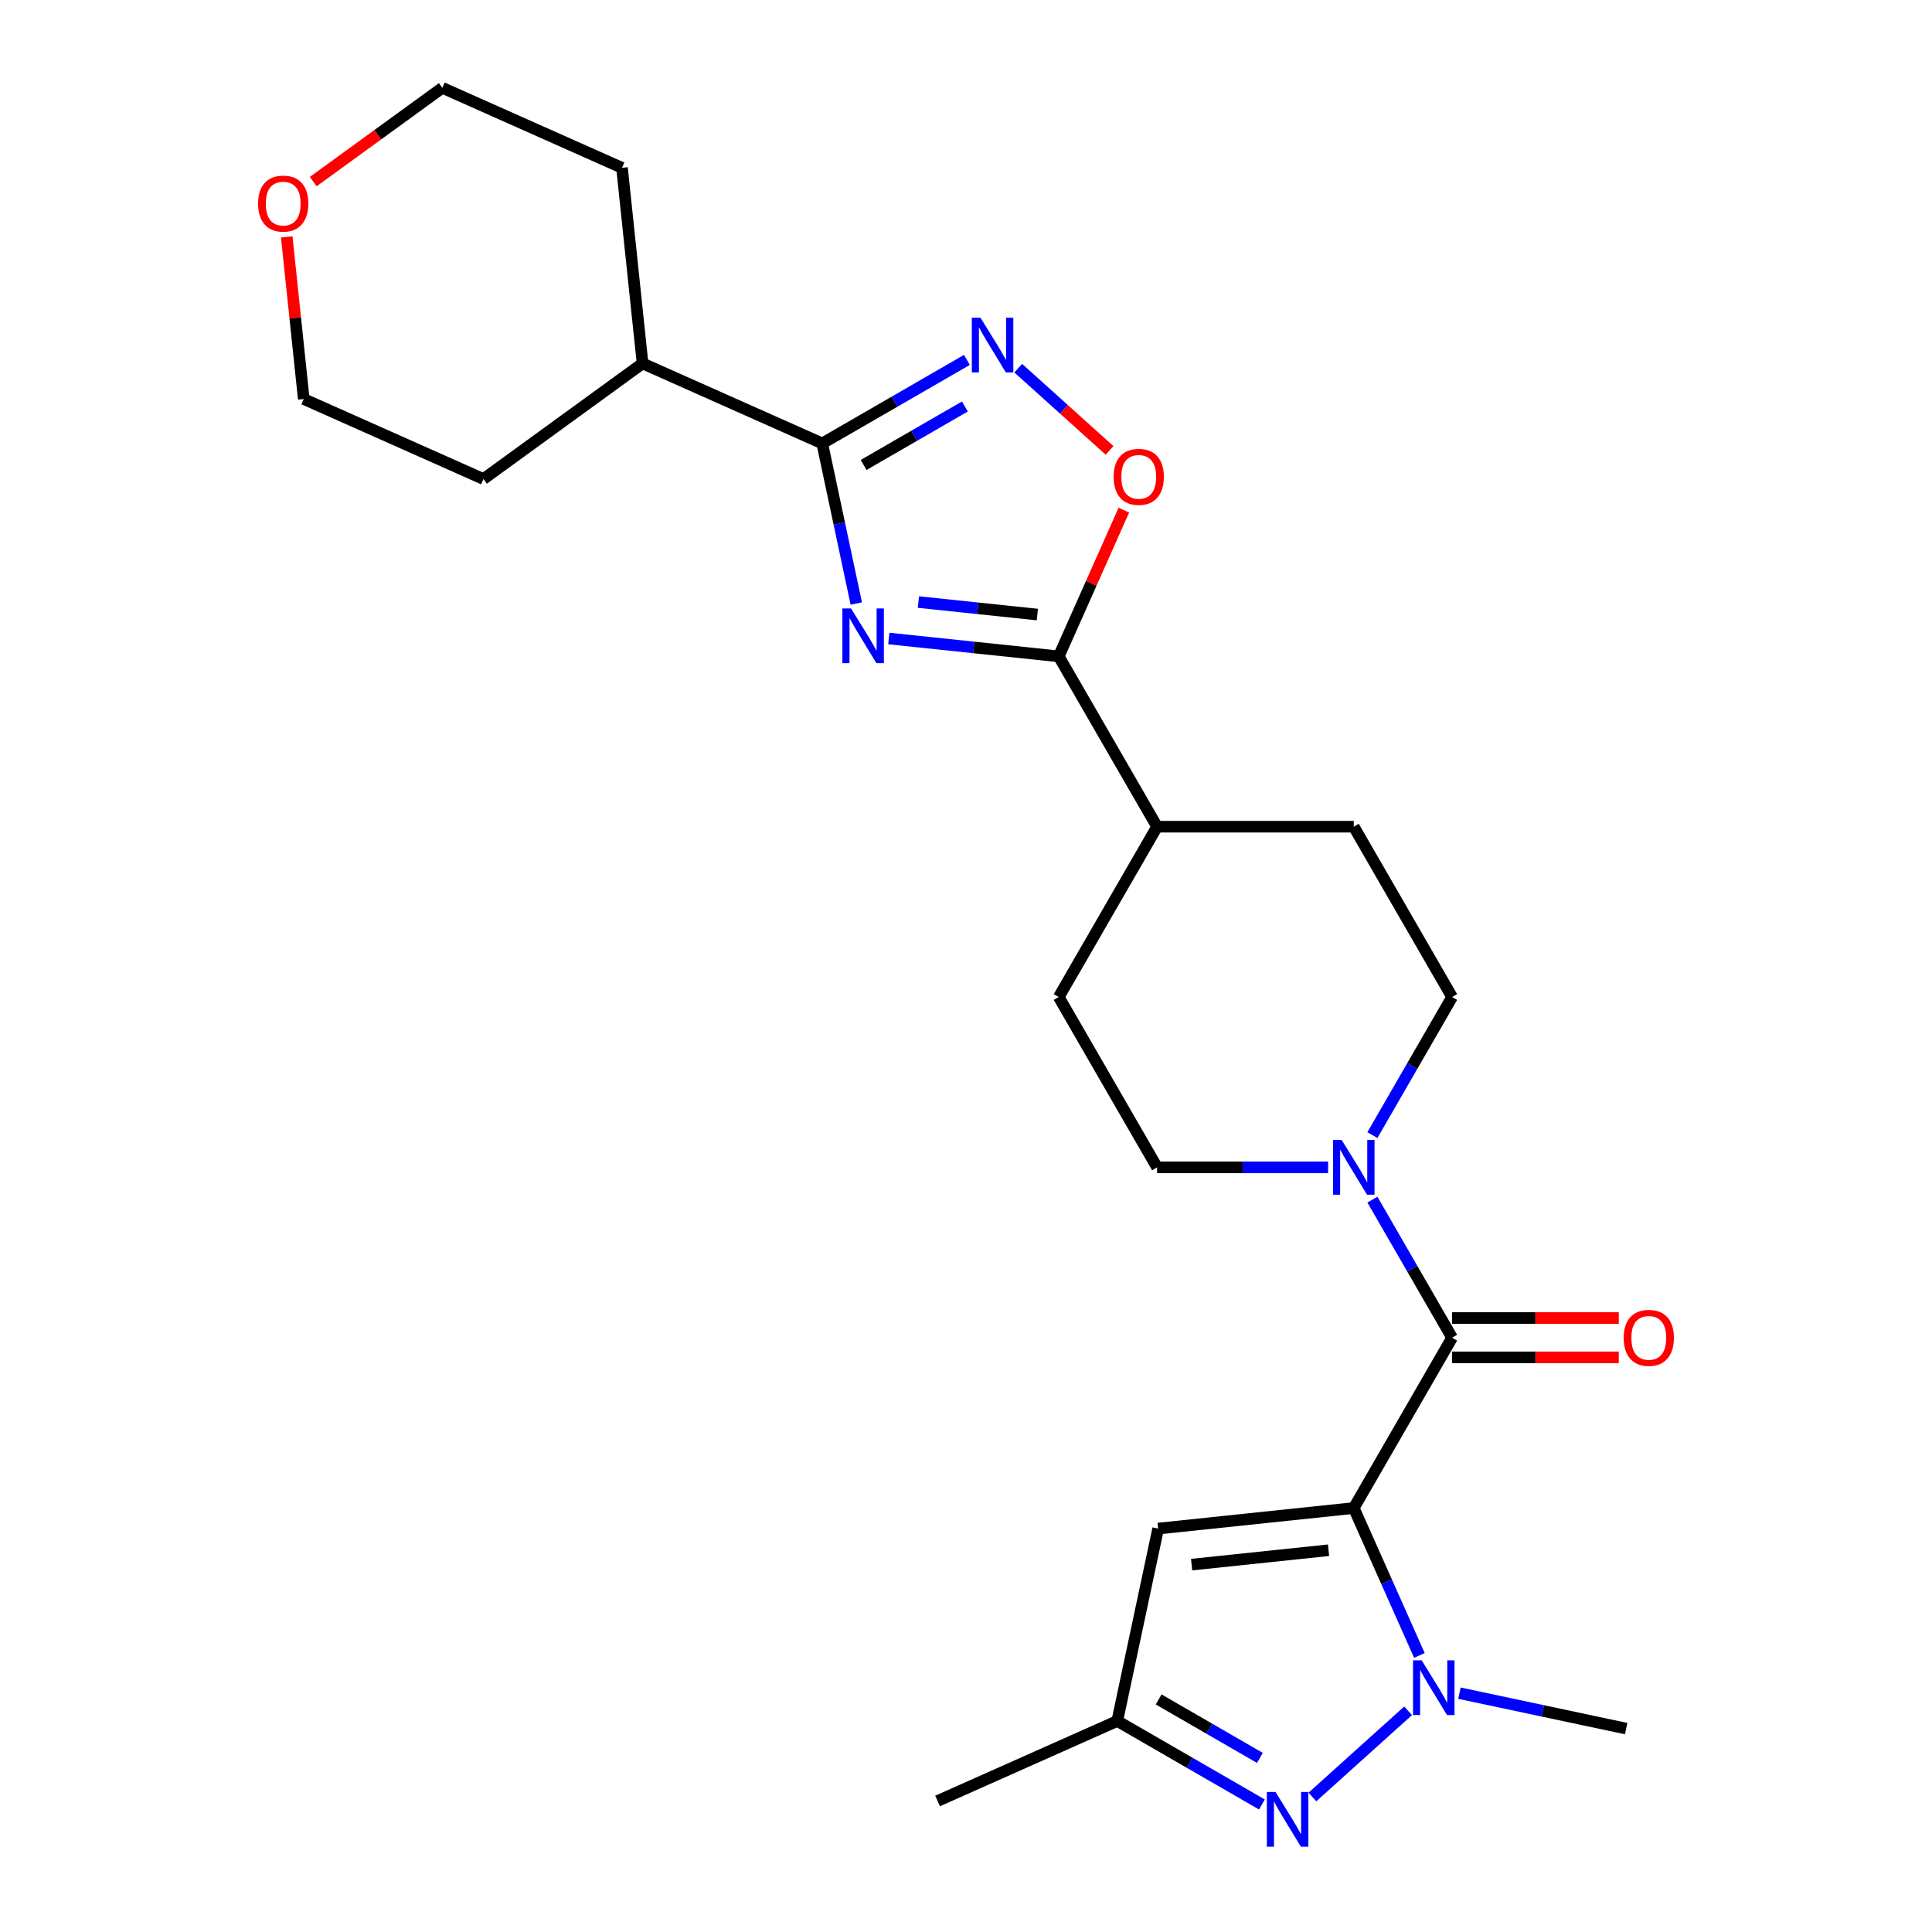 <?xml version='1.0' encoding='iso-8859-1'?>
<svg version='1.1' baseProfile='full'
              xmlns='http://www.w3.org/2000/svg'
                      xmlns:rdkit='http://www.rdkit.org/xml'
                      xmlns:xlink='http://www.w3.org/1999/xlink'
                  xml:space='preserve'
width='1000px' height='1000px' viewBox='0 0 1000 1000'>
<!-- END OF HEADER -->
<rect style='opacity:1.0;fill:#FFFFFF;stroke:none' width='1000' height='1000' x='0' y='0'> </rect>
<path class='bond-1' d='M 700.708,780.554 L 717.693,818.702' style='fill:none;fill-rule:evenodd;stroke:#000000;stroke-width:6px;stroke-linecap:butt;stroke-linejoin:miter;stroke-opacity:1' />
<path class='bond-1' d='M 717.693,818.702 L 734.678,856.851' style='fill:none;fill-rule:evenodd;stroke:#0000FF;stroke-width:6px;stroke-linecap:butt;stroke-linejoin:miter;stroke-opacity:1' />
<path class='bond-2' d='M 700.708,780.554 L 751.61,692.39' style='fill:none;fill-rule:evenodd;stroke:#000000;stroke-width:6px;stroke-linecap:butt;stroke-linejoin:miter;stroke-opacity:1' />
<path class='bond-7' d='M 700.708,780.554 L 599.463,791.195' style='fill:none;fill-rule:evenodd;stroke:#000000;stroke-width:6px;stroke-linecap:butt;stroke-linejoin:miter;stroke-opacity:1' />
<path class='bond-7' d='M 687.65,802.399 L 616.778,809.848' style='fill:none;fill-rule:evenodd;stroke:#000000;stroke-width:6px;stroke-linecap:butt;stroke-linejoin:miter;stroke-opacity:1' />
<path class='bond-0' d='M 460.043,330.489 L 504.024,335.111' style='fill:none;fill-rule:evenodd;stroke:#0000FF;stroke-width:6px;stroke-linecap:butt;stroke-linejoin:miter;stroke-opacity:1' />
<path class='bond-0' d='M 504.024,335.111 L 548.004,339.734' style='fill:none;fill-rule:evenodd;stroke:#000000;stroke-width:6px;stroke-linecap:butt;stroke-linejoin:miter;stroke-opacity:1' />
<path class='bond-0' d='M 475.366,311.626 L 506.152,314.862' style='fill:none;fill-rule:evenodd;stroke:#0000FF;stroke-width:6px;stroke-linecap:butt;stroke-linejoin:miter;stroke-opacity:1' />
<path class='bond-0' d='M 506.152,314.862 L 536.938,318.098' style='fill:none;fill-rule:evenodd;stroke:#000000;stroke-width:6px;stroke-linecap:butt;stroke-linejoin:miter;stroke-opacity:1' />
<path class='bond-3' d='M 443.208,312.387 L 434.4,270.951' style='fill:none;fill-rule:evenodd;stroke:#0000FF;stroke-width:6px;stroke-linecap:butt;stroke-linejoin:miter;stroke-opacity:1' />
<path class='bond-3' d='M 434.4,270.951 L 425.592,229.514' style='fill:none;fill-rule:evenodd;stroke:#000000;stroke-width:6px;stroke-linecap:butt;stroke-linejoin:miter;stroke-opacity:1' />
<path class='bond-4' d='M 728.83,885.518 L 679.299,930.116' style='fill:none;fill-rule:evenodd;stroke:#0000FF;stroke-width:6px;stroke-linecap:butt;stroke-linejoin:miter;stroke-opacity:1' />
<path class='bond-19' d='M 755.4,876.38 L 798.547,885.551' style='fill:none;fill-rule:evenodd;stroke:#0000FF;stroke-width:6px;stroke-linecap:butt;stroke-linejoin:miter;stroke-opacity:1' />
<path class='bond-19' d='M 798.547,885.551 L 841.694,894.722' style='fill:none;fill-rule:evenodd;stroke:#000000;stroke-width:6px;stroke-linecap:butt;stroke-linejoin:miter;stroke-opacity:1' />
<path class='bond-8' d='M 751.61,692.39 L 730.981,656.66' style='fill:none;fill-rule:evenodd;stroke:#000000;stroke-width:6px;stroke-linecap:butt;stroke-linejoin:miter;stroke-opacity:1' />
<path class='bond-8' d='M 730.981,656.66 L 710.353,620.931' style='fill:none;fill-rule:evenodd;stroke:#0000FF;stroke-width:6px;stroke-linecap:butt;stroke-linejoin:miter;stroke-opacity:1' />
<path class='bond-12' d='M 751.61,702.57 L 794.739,702.57' style='fill:none;fill-rule:evenodd;stroke:#000000;stroke-width:6px;stroke-linecap:butt;stroke-linejoin:miter;stroke-opacity:1' />
<path class='bond-12' d='M 794.739,702.57 L 837.868,702.57' style='fill:none;fill-rule:evenodd;stroke:#FF0000;stroke-width:6px;stroke-linecap:butt;stroke-linejoin:miter;stroke-opacity:1' />
<path class='bond-12' d='M 751.61,682.21 L 794.739,682.21' style='fill:none;fill-rule:evenodd;stroke:#000000;stroke-width:6px;stroke-linecap:butt;stroke-linejoin:miter;stroke-opacity:1' />
<path class='bond-12' d='M 794.739,682.21 L 837.868,682.21' style='fill:none;fill-rule:evenodd;stroke:#FF0000;stroke-width:6px;stroke-linecap:butt;stroke-linejoin:miter;stroke-opacity:1' />
<path class='bond-15' d='M 425.592,229.514 L 332.591,188.107' style='fill:none;fill-rule:evenodd;stroke:#000000;stroke-width:6px;stroke-linecap:butt;stroke-linejoin:miter;stroke-opacity:1' />
<path class='bond-27' d='M 425.592,229.514 L 463.032,207.898' style='fill:none;fill-rule:evenodd;stroke:#000000;stroke-width:6px;stroke-linecap:butt;stroke-linejoin:miter;stroke-opacity:1' />
<path class='bond-27' d='M 463.032,207.898 L 500.471,186.283' style='fill:none;fill-rule:evenodd;stroke:#0000FF;stroke-width:6px;stroke-linecap:butt;stroke-linejoin:miter;stroke-opacity:1' />
<path class='bond-27' d='M 447.004,240.662 L 473.212,225.531' style='fill:none;fill-rule:evenodd;stroke:#000000;stroke-width:6px;stroke-linecap:butt;stroke-linejoin:miter;stroke-opacity:1' />
<path class='bond-27' d='M 473.212,225.531 L 499.42,210.4' style='fill:none;fill-rule:evenodd;stroke:#0000FF;stroke-width:6px;stroke-linecap:butt;stroke-linejoin:miter;stroke-opacity:1' />
<path class='bond-25' d='M 653.176,934.005 L 615.736,912.389' style='fill:none;fill-rule:evenodd;stroke:#0000FF;stroke-width:6px;stroke-linecap:butt;stroke-linejoin:miter;stroke-opacity:1' />
<path class='bond-25' d='M 615.736,912.389 L 578.297,890.774' style='fill:none;fill-rule:evenodd;stroke:#000000;stroke-width:6px;stroke-linecap:butt;stroke-linejoin:miter;stroke-opacity:1' />
<path class='bond-25' d='M 652.124,909.888 L 625.917,894.757' style='fill:none;fill-rule:evenodd;stroke:#0000FF;stroke-width:6px;stroke-linecap:butt;stroke-linejoin:miter;stroke-opacity:1' />
<path class='bond-25' d='M 625.917,894.757 L 599.709,879.626' style='fill:none;fill-rule:evenodd;stroke:#000000;stroke-width:6px;stroke-linecap:butt;stroke-linejoin:miter;stroke-opacity:1' />
<path class='bond-5' d='M 548.004,339.734 L 598.905,427.898' style='fill:none;fill-rule:evenodd;stroke:#000000;stroke-width:6px;stroke-linecap:butt;stroke-linejoin:miter;stroke-opacity:1' />
<path class='bond-9' d='M 548.004,339.734 L 564.855,301.885' style='fill:none;fill-rule:evenodd;stroke:#000000;stroke-width:6px;stroke-linecap:butt;stroke-linejoin:miter;stroke-opacity:1' />
<path class='bond-9' d='M 564.855,301.885 L 581.706,264.037' style='fill:none;fill-rule:evenodd;stroke:#FF0000;stroke-width:6px;stroke-linecap:butt;stroke-linejoin:miter;stroke-opacity:1' />
<path class='bond-6' d='M 527.041,190.574 L 550.677,211.856' style='fill:none;fill-rule:evenodd;stroke:#0000FF;stroke-width:6px;stroke-linecap:butt;stroke-linejoin:miter;stroke-opacity:1' />
<path class='bond-6' d='M 550.677,211.856 L 574.313,233.138' style='fill:none;fill-rule:evenodd;stroke:#FF0000;stroke-width:6px;stroke-linecap:butt;stroke-linejoin:miter;stroke-opacity:1' />
<path class='bond-10' d='M 599.463,791.195 L 578.297,890.774' style='fill:none;fill-rule:evenodd;stroke:#000000;stroke-width:6px;stroke-linecap:butt;stroke-linejoin:miter;stroke-opacity:1' />
<path class='bond-13' d='M 710.353,587.521 L 730.981,551.791' style='fill:none;fill-rule:evenodd;stroke:#0000FF;stroke-width:6px;stroke-linecap:butt;stroke-linejoin:miter;stroke-opacity:1' />
<path class='bond-13' d='M 730.981,551.791 L 751.61,516.062' style='fill:none;fill-rule:evenodd;stroke:#000000;stroke-width:6px;stroke-linecap:butt;stroke-linejoin:miter;stroke-opacity:1' />
<path class='bond-14' d='M 687.423,604.226 L 643.164,604.226' style='fill:none;fill-rule:evenodd;stroke:#0000FF;stroke-width:6px;stroke-linecap:butt;stroke-linejoin:miter;stroke-opacity:1' />
<path class='bond-14' d='M 643.164,604.226 L 598.905,604.226' style='fill:none;fill-rule:evenodd;stroke:#000000;stroke-width:6px;stroke-linecap:butt;stroke-linejoin:miter;stroke-opacity:1' />
<path class='bond-20' d='M 578.297,890.774 L 485.295,932.181' style='fill:none;fill-rule:evenodd;stroke:#000000;stroke-width:6px;stroke-linecap:butt;stroke-linejoin:miter;stroke-opacity:1' />
<path class='bond-11' d='M 598.905,427.898 L 548.004,516.062' style='fill:none;fill-rule:evenodd;stroke:#000000;stroke-width:6px;stroke-linecap:butt;stroke-linejoin:miter;stroke-opacity:1' />
<path class='bond-26' d='M 598.905,427.898 L 700.708,427.898' style='fill:none;fill-rule:evenodd;stroke:#000000;stroke-width:6px;stroke-linecap:butt;stroke-linejoin:miter;stroke-opacity:1' />
<path class='bond-16' d='M 751.61,516.062 L 700.708,427.898' style='fill:none;fill-rule:evenodd;stroke:#000000;stroke-width:6px;stroke-linecap:butt;stroke-linejoin:miter;stroke-opacity:1' />
<path class='bond-17' d='M 598.905,604.226 L 548.004,516.062' style='fill:none;fill-rule:evenodd;stroke:#000000;stroke-width:6px;stroke-linecap:butt;stroke-linejoin:miter;stroke-opacity:1' />
<path class='bond-23' d='M 332.591,188.107 L 250.23,247.945' style='fill:none;fill-rule:evenodd;stroke:#000000;stroke-width:6px;stroke-linecap:butt;stroke-linejoin:miter;stroke-opacity:1' />
<path class='bond-24' d='M 332.591,188.107 L 321.949,86.862' style='fill:none;fill-rule:evenodd;stroke:#000000;stroke-width:6px;stroke-linecap:butt;stroke-linejoin:miter;stroke-opacity:1' />
<path class='bond-18' d='M 162.132,93.999 L 195.54,69.727' style='fill:none;fill-rule:evenodd;stroke:#FF0000;stroke-width:6px;stroke-linecap:butt;stroke-linejoin:miter;stroke-opacity:1' />
<path class='bond-18' d='M 195.54,69.727 L 228.947,45.455' style='fill:none;fill-rule:evenodd;stroke:#000000;stroke-width:6px;stroke-linecap:butt;stroke-linejoin:miter;stroke-opacity:1' />
<path class='bond-28' d='M 148.406,122.598 L 152.817,164.568' style='fill:none;fill-rule:evenodd;stroke:#FF0000;stroke-width:6px;stroke-linecap:butt;stroke-linejoin:miter;stroke-opacity:1' />
<path class='bond-28' d='M 152.817,164.568 L 157.228,206.538' style='fill:none;fill-rule:evenodd;stroke:#000000;stroke-width:6px;stroke-linecap:butt;stroke-linejoin:miter;stroke-opacity:1' />
<path class='bond-21' d='M 228.947,45.455 L 321.949,86.862' style='fill:none;fill-rule:evenodd;stroke:#000000;stroke-width:6px;stroke-linecap:butt;stroke-linejoin:miter;stroke-opacity:1' />
<path class='bond-22' d='M 157.228,206.538 L 250.23,247.945' style='fill:none;fill-rule:evenodd;stroke:#000000;stroke-width:6px;stroke-linecap:butt;stroke-linejoin:miter;stroke-opacity:1' />
<path  class='atom-1' d='M 440.498 314.932
L 449.778 329.932
Q 450.698 331.412, 452.178 334.092
Q 453.658 336.772, 453.738 336.932
L 453.738 314.932
L 457.498 314.932
L 457.498 343.252
L 453.618 343.252
L 443.658 326.852
Q 442.498 324.932, 441.258 322.732
Q 440.058 320.532, 439.698 319.852
L 439.698 343.252
L 436.018 343.252
L 436.018 314.932
L 440.498 314.932
' fill='#0000FF'/>
<path  class='atom-2' d='M 735.855 859.396
L 745.135 874.396
Q 746.055 875.876, 747.535 878.556
Q 749.015 881.236, 749.095 881.396
L 749.095 859.396
L 752.855 859.396
L 752.855 887.716
L 748.975 887.716
L 739.015 871.316
Q 737.855 869.396, 736.615 867.196
Q 735.415 864.996, 735.055 864.316
L 735.055 887.716
L 731.375 887.716
L 731.375 859.396
L 735.855 859.396
' fill='#0000FF'/>
<path  class='atom-5' d='M 660.201 927.515
L 669.481 942.515
Q 670.401 943.995, 671.881 946.675
Q 673.361 949.355, 673.441 949.515
L 673.441 927.515
L 677.201 927.515
L 677.201 955.835
L 673.321 955.835
L 663.361 939.435
Q 662.201 937.515, 660.961 935.315
Q 659.761 933.115, 659.401 932.435
L 659.401 955.835
L 655.721 955.835
L 655.721 927.515
L 660.201 927.515
' fill='#0000FF'/>
<path  class='atom-7' d='M 507.496 164.452
L 516.776 179.452
Q 517.696 180.932, 519.176 183.612
Q 520.656 186.292, 520.736 186.452
L 520.736 164.452
L 524.496 164.452
L 524.496 192.772
L 520.616 192.772
L 510.656 176.372
Q 509.496 174.452, 508.256 172.252
Q 507.056 170.052, 506.696 169.372
L 506.696 192.772
L 503.016 192.772
L 503.016 164.452
L 507.496 164.452
' fill='#0000FF'/>
<path  class='atom-9' d='M 694.448 590.066
L 703.728 605.066
Q 704.648 606.546, 706.128 609.226
Q 707.608 611.906, 707.688 612.066
L 707.688 590.066
L 711.448 590.066
L 711.448 618.386
L 707.568 618.386
L 697.608 601.986
Q 696.448 600.066, 695.208 597.866
Q 694.008 595.666, 693.648 594.986
L 693.648 618.386
L 689.968 618.386
L 689.968 590.066
L 694.448 590.066
' fill='#0000FF'/>
<path  class='atom-10' d='M 576.411 246.812
Q 576.411 240.012, 579.771 236.212
Q 583.131 232.412, 589.411 232.412
Q 595.691 232.412, 599.051 236.212
Q 602.411 240.012, 602.411 246.812
Q 602.411 253.692, 599.011 257.612
Q 595.611 261.492, 589.411 261.492
Q 583.171 261.492, 579.771 257.612
Q 576.411 253.732, 576.411 246.812
M 589.411 258.292
Q 593.731 258.292, 596.051 255.412
Q 598.411 252.492, 598.411 246.812
Q 598.411 241.252, 596.051 238.452
Q 593.731 235.612, 589.411 235.612
Q 585.091 235.612, 582.731 238.412
Q 580.411 241.212, 580.411 246.812
Q 580.411 252.532, 582.731 255.412
Q 585.091 258.292, 589.411 258.292
' fill='#FF0000'/>
<path  class='atom-13' d='M 840.413 692.47
Q 840.413 685.67, 843.773 681.87
Q 847.133 678.07, 853.413 678.07
Q 859.693 678.07, 863.053 681.87
Q 866.413 685.67, 866.413 692.47
Q 866.413 699.35, 863.013 703.27
Q 859.613 707.15, 853.413 707.15
Q 847.173 707.15, 843.773 703.27
Q 840.413 699.39, 840.413 692.47
M 853.413 703.95
Q 857.733 703.95, 860.053 701.07
Q 862.413 698.15, 862.413 692.47
Q 862.413 686.91, 860.053 684.11
Q 857.733 681.27, 853.413 681.27
Q 849.093 681.27, 846.733 684.07
Q 844.413 686.87, 844.413 692.47
Q 844.413 698.19, 846.733 701.07
Q 849.093 703.95, 853.413 703.95
' fill='#FF0000'/>
<path  class='atom-19' d='M 133.587 105.373
Q 133.587 98.573, 136.947 94.773
Q 140.307 90.973, 146.587 90.973
Q 152.867 90.973, 156.227 94.773
Q 159.587 98.573, 159.587 105.373
Q 159.587 112.253, 156.187 116.173
Q 152.787 120.053, 146.587 120.053
Q 140.347 120.053, 136.947 116.173
Q 133.587 112.293, 133.587 105.373
M 146.587 116.853
Q 150.907 116.853, 153.227 113.973
Q 155.587 111.053, 155.587 105.373
Q 155.587 99.813, 153.227 97.013
Q 150.907 94.173, 146.587 94.173
Q 142.267 94.173, 139.907 96.973
Q 137.587 99.773, 137.587 105.373
Q 137.587 111.093, 139.907 113.973
Q 142.267 116.853, 146.587 116.853
' fill='#FF0000'/>
</svg>
